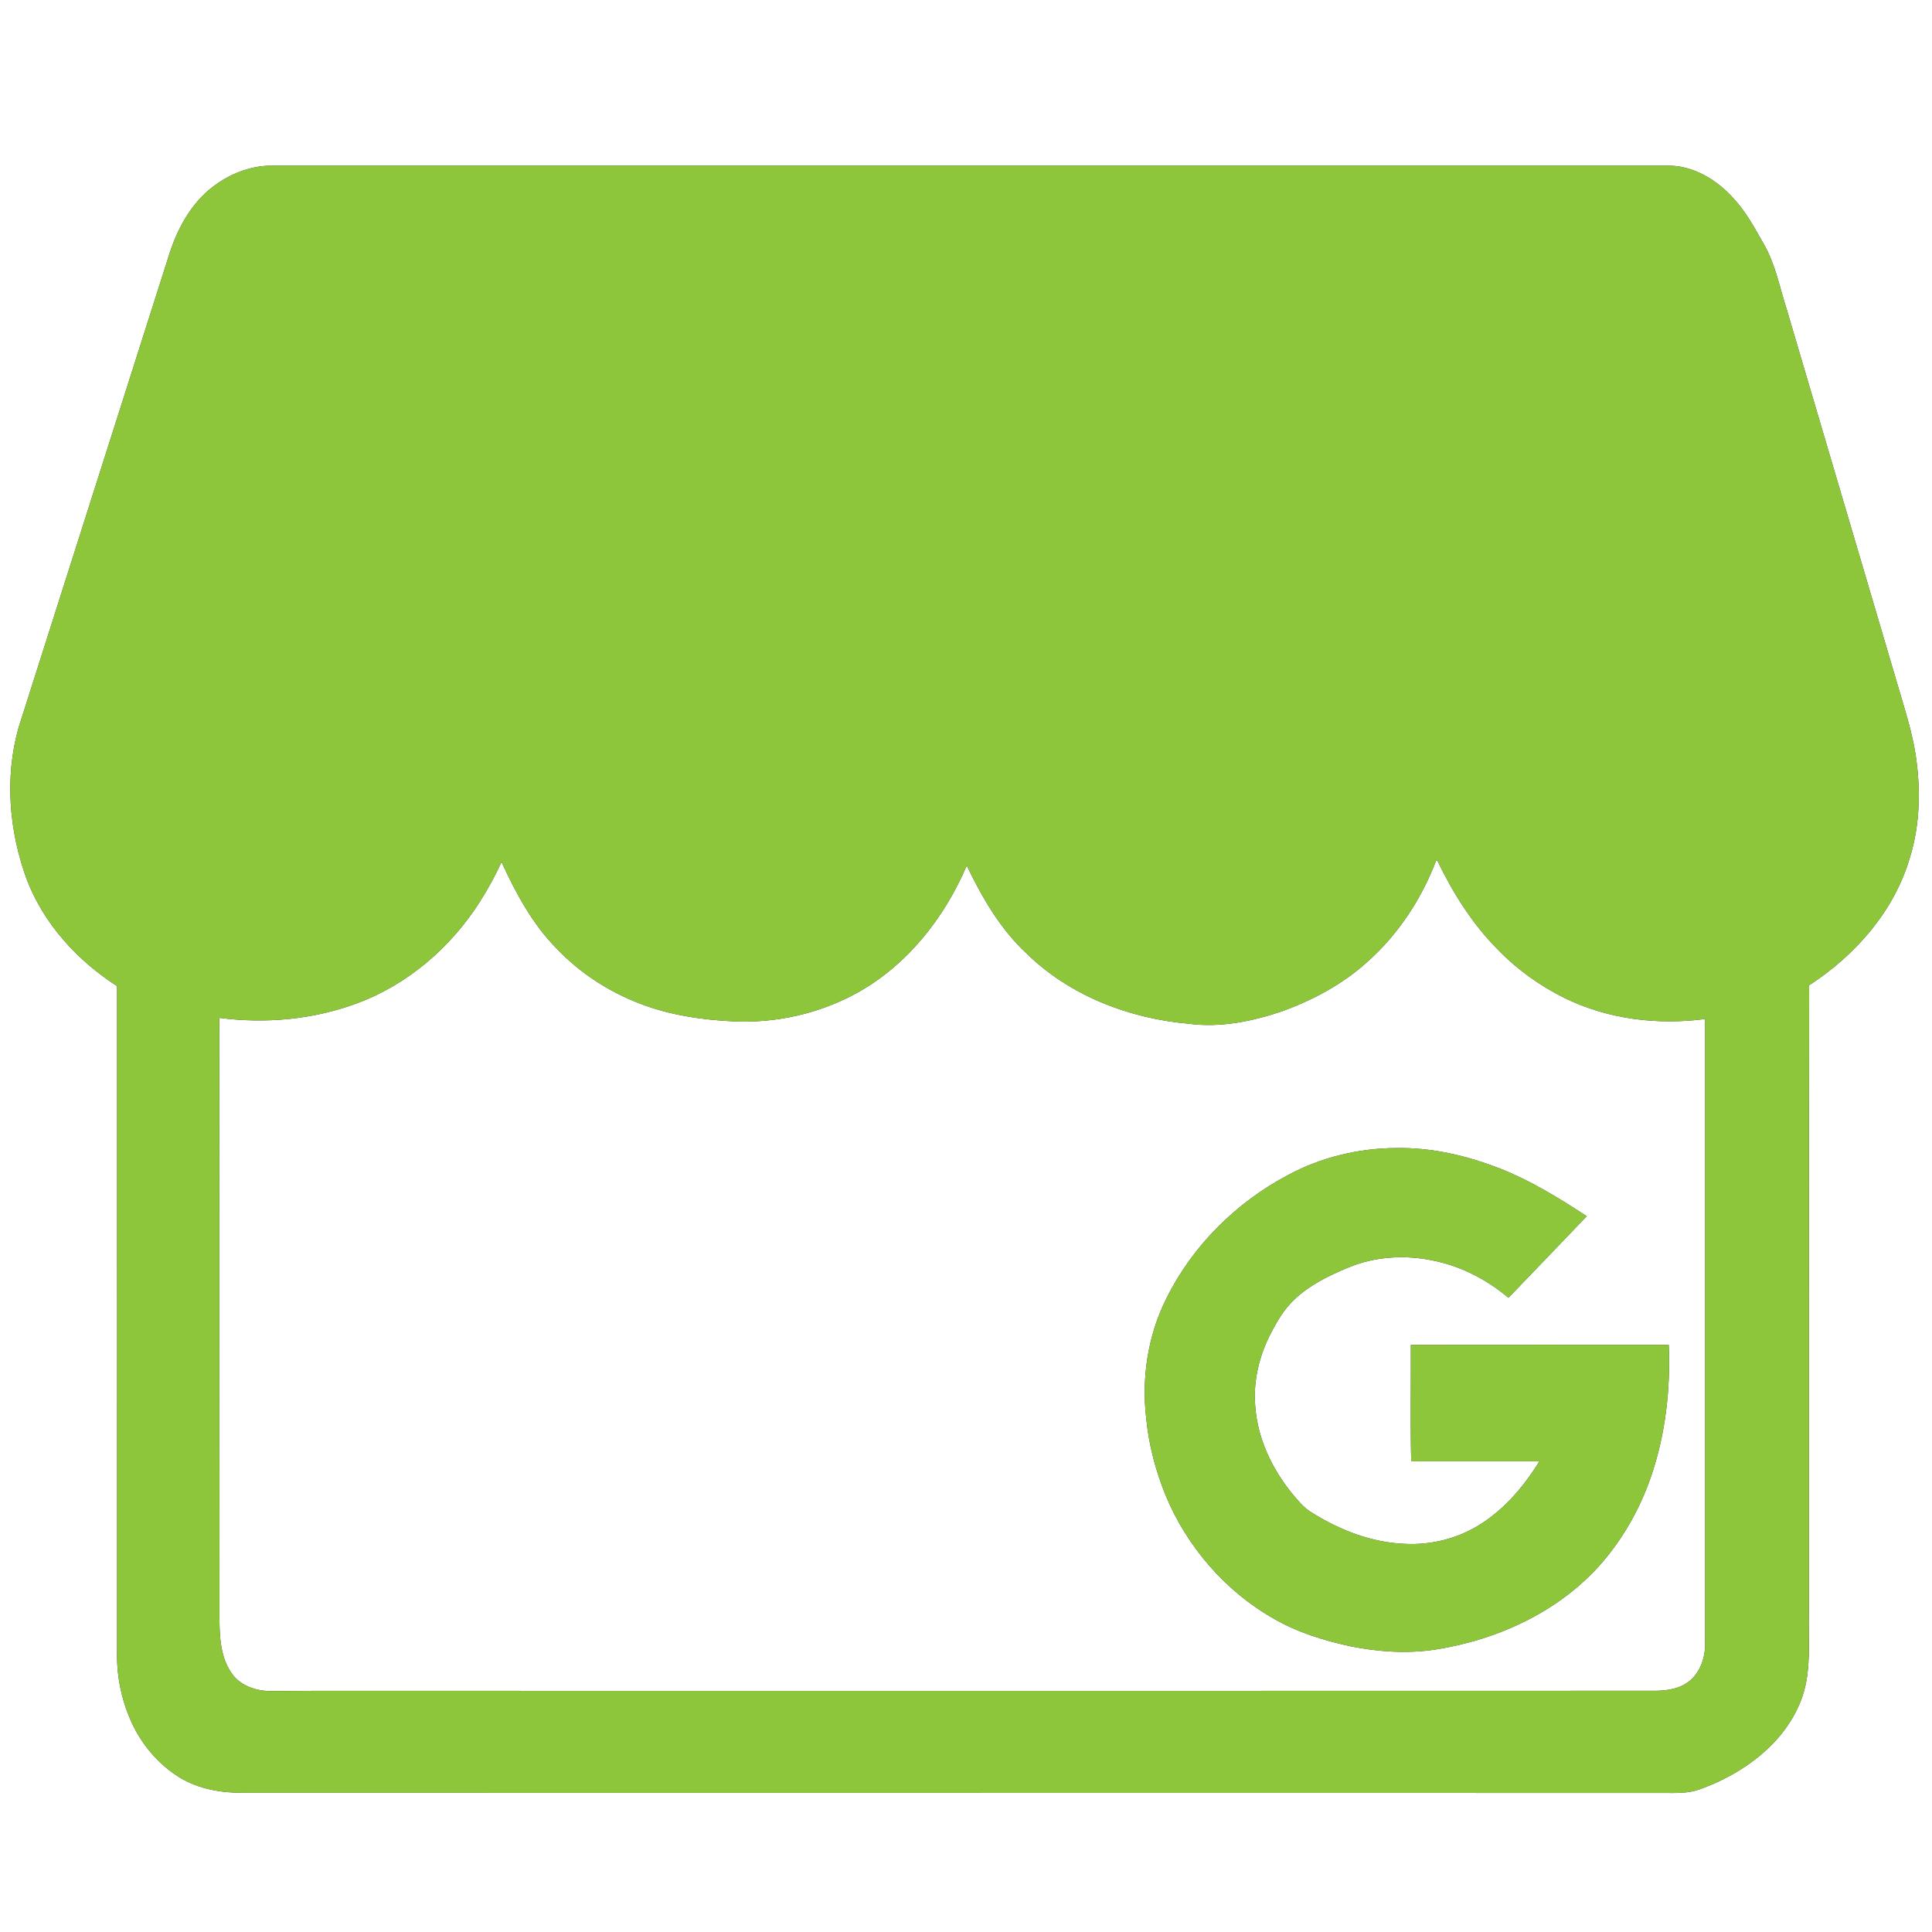 <?xml version="1.0" encoding="UTF-8" ?>
<!DOCTYPE svg PUBLIC "-//W3C//DTD SVG 1.1//EN" "http://www.w3.org/Graphics/SVG/1.1/DTD/svg11.dtd">
<svg width="1042pt" height="1042pt" viewBox="0 0 1042 1042" version="1.1" xmlns="http://www.w3.org/2000/svg">
<rect x="0" y="0" width="1042" height="1042" fill="#333333" stroke="none"/>
<g id="#ffffffff">
<path fill="#ffffff" opacity="1.00" d=" M 0.00 0.00 L 1042.00 0.00 L 1042.00 1042.00 L 0.00 1042.00 L 0.00 0.00 M 117.03 99.11 C 104.45 107.69 96.55 121.43 91.78 135.60 C 64.53 221.16 37.29 306.73 10.06 392.29 C 2.41 419.20 4.88 448.37 14.49 474.46 C 23.70 498.39 41.74 518.10 63.14 531.85 C 63.14 651.23 63.20 770.61 63.15 889.99 C 62.72 904.14 65.74 918.41 72.01 931.12 C 77.66 942.41 86.36 952.24 97.16 958.84 C 107.30 964.90 119.31 966.98 130.99 966.92 C 386.32 966.95 641.65 966.97 896.98 967.00 C 903.67 967.02 910.58 967.34 916.97 964.97 C 930.73 959.96 943.76 952.51 954.32 942.27 C 964.09 932.80 971.60 920.68 974.14 907.20 C 976.45 894.94 975.30 882.40 975.58 870.01 C 975.62 757.13 975.50 644.26 975.74 531.39 C 1000.77 515.16 1021.83 491.17 1030.20 462.11 C 1035.60 444.49 1035.91 425.64 1033.24 407.51 C 1031.23 394.33 1027.03 381.65 1023.31 368.88 C 1003.43 301.56 983.56 234.24 963.67 166.93 C 959.85 155.07 957.57 142.53 951.29 131.62 C 946.50 123.27 941.94 114.66 935.41 107.50 C 926.29 97.13 913.26 89.07 899.07 89.33 C 648.38 89.33 397.70 89.34 147.02 89.33 C 136.30 89.22 125.76 93.00 117.03 99.11 Z" />
<path fill="#ffffff" opacity="1.00" d=" M 774.56 464.13 C 774.73 464.15 775.06 464.18 775.23 464.19 C 783.64 481.61 794.05 498.29 807.76 512.06 C 818.11 522.78 830.40 531.61 843.75 538.22 C 867.12 549.71 893.98 552.97 919.66 549.58 C 919.67 661.74 919.66 773.90 919.66 886.06 C 919.83 894.22 916.74 903.03 909.75 907.72 C 903.96 911.57 896.76 912.01 890.02 911.91 C 668.69 911.97 447.39 911.99 226.06 911.94 C 199.72 912.01 173.38 911.80 147.04 912.07 C 138.66 912.23 129.64 909.45 124.76 902.21 C 118.19 892.54 118.38 880.23 118.33 868.99 C 118.31 762.32 118.27 655.64 118.26 548.96 C 143.01 552.19 168.67 549.94 192.15 541.27 C 219.88 531.11 243.30 510.89 258.99 486.04 C 263.29 479.26 267.16 472.21 270.50 464.91 C 278.22 481.78 287.21 498.43 300.36 511.74 C 312.73 524.71 328.10 534.72 344.82 541.15 C 361.09 547.55 378.60 550.03 395.98 550.89 C 418.46 551.81 441.20 546.82 461.05 536.15 C 488.72 521.29 509.19 495.42 521.41 466.84 C 529.71 484.13 539.53 501.13 553.73 514.29 C 576.98 537.02 608.95 549.30 641.04 552.13 C 658.17 554.42 675.46 550.84 691.67 545.37 C 708.13 539.31 723.98 530.93 737.06 519.11 C 753.92 504.31 766.58 485.04 774.56 464.13 M 694.67 633.74 C 666.79 648.50 643.23 671.80 629.17 700.12 C 619.05 720.17 615.56 743.28 618.26 765.50 C 619.64 779.46 623.30 793.14 628.52 806.15 C 640.00 834.00 660.71 858.11 686.97 873.00 C 699.61 880.34 713.74 884.70 727.95 887.82 C 743.10 890.90 758.78 891.99 774.12 889.67 C 808.21 884.34 841.61 868.86 864.38 842.40 C 876.20 828.56 885.15 812.33 890.89 795.08 C 898.38 772.69 901.00 748.86 900.01 725.34 C 853.65 725.35 807.29 725.29 760.93 725.37 C 761.01 746.29 760.64 767.23 761.11 788.15 C 784.15 788.11 807.19 788.12 830.24 788.14 C 821.78 801.89 810.93 814.60 796.98 823.00 C 785.29 830.01 771.52 833.34 757.92 832.67 C 739.85 832.04 722.48 825.21 707.31 815.68 C 703.02 813.08 699.87 809.09 696.71 805.30 C 685.83 791.88 678.10 775.42 676.97 758.02 C 675.90 744.65 679.19 731.19 685.28 719.32 C 688.70 712.72 692.52 706.16 697.96 701.01 C 706.13 693.15 716.48 688.08 726.85 683.77 C 741.65 677.47 758.44 676.61 774.06 680.11 C 788.65 683.19 802.18 690.39 813.57 699.93 C 827.67 685.29 841.75 670.64 855.79 655.94 C 841.02 646.28 825.88 636.95 809.43 630.41 C 791.51 623.36 772.38 618.82 753.04 619.19 C 732.79 619.25 712.53 624.16 694.67 633.74 Z" />
</g>
<g id="#8dc63aff">
<path fill="#8dc63a" opacity="1.00" d=" M 117.03 99.11 C 125.76 93.00 136.30 89.22 147.02 89.33 C 397.70 89.34 648.38 89.33 899.07 89.33 C 913.26 89.07 926.29 97.13 935.41 107.50 C 941.94 114.66 946.50 123.27 951.29 131.62 C 957.57 142.53 959.85 155.07 963.67 166.93 C 983.56 234.24 1003.43 301.56 1023.31 368.88 C 1027.03 381.65 1031.23 394.33 1033.24 407.51 C 1035.91 425.64 1035.60 444.49 1030.20 462.11 C 1021.83 491.17 1000.77 515.16 975.74 531.39 C 975.50 644.26 975.62 757.13 975.58 870.01 C 975.30 882.40 976.45 894.94 974.14 907.20 C 971.60 920.68 964.09 932.80 954.32 942.27 C 943.76 952.51 930.73 959.96 916.97 964.97 C 910.58 967.34 903.67 967.02 896.98 967.00 C 641.65 966.97 386.32 966.95 130.99 966.92 C 119.31 966.98 107.30 964.90 97.16 958.84 C 86.36 952.24 77.66 942.41 72.01 931.12 C 65.74 918.41 62.72 904.14 63.15 889.99 C 63.20 770.61 63.14 651.23 63.14 531.85 C 41.74 518.10 23.70 498.39 14.49 474.46 C 4.88 448.37 2.41 419.20 10.06 392.29 C 37.29 306.73 64.53 221.16 91.78 135.60 C 96.55 121.43 104.45 107.69 117.03 99.11 M 774.56 464.13 C 766.58 485.04 753.92 504.31 737.06 519.11 C 723.98 530.93 708.13 539.31 691.67 545.37 C 675.46 550.84 658.17 554.42 641.04 552.13 C 608.95 549.30 576.98 537.02 553.73 514.29 C 539.53 501.13 529.71 484.13 521.41 466.84 C 509.19 495.42 488.72 521.29 461.05 536.15 C 441.20 546.82 418.46 551.81 395.98 550.89 C 378.60 550.03 361.09 547.55 344.82 541.15 C 328.10 534.72 312.73 524.71 300.36 511.74 C 287.21 498.43 278.22 481.78 270.50 464.91 C 267.16 472.21 263.29 479.26 258.99 486.04 C 243.30 510.89 219.88 531.11 192.15 541.27 C 168.67 549.94 143.01 552.19 118.26 548.96 C 118.27 655.64 118.31 762.32 118.33 868.99 C 118.38 880.23 118.19 892.54 124.76 902.21 C 129.64 909.45 138.66 912.23 147.04 912.07 C 173.38 911.80 199.72 912.01 226.06 911.94 C 447.39 911.99 668.69 911.97 890.02 911.91 C 896.76 912.01 903.96 911.57 909.75 907.72 C 916.74 903.03 919.83 894.22 919.66 886.06 C 919.66 773.90 919.67 661.74 919.66 549.58 C 893.98 552.97 867.12 549.71 843.75 538.22 C 830.40 531.61 818.11 522.78 807.76 512.06 C 794.05 498.29 783.64 481.61 775.23 464.19 C 775.06 464.18 774.73 464.15 774.56 464.13 Z" />
<path fill="#8dc63a" opacity="1.00" d=" M 694.67 633.74 C 712.53 624.16 732.79 619.25 753.04 619.19 C 772.38 618.82 791.51 623.36 809.43 630.41 C 825.88 636.95 841.02 646.28 855.79 655.94 C 841.75 670.64 827.67 685.29 813.57 699.93 C 802.18 690.39 788.65 683.19 774.06 680.11 C 758.44 676.61 741.65 677.47 726.85 683.77 C 716.48 688.08 706.13 693.15 697.96 701.01 C 692.52 706.16 688.70 712.72 685.28 719.32 C 679.19 731.19 675.90 744.65 676.97 758.02 C 678.10 775.42 685.83 791.88 696.71 805.30 C 699.87 809.09 703.02 813.08 707.31 815.68 C 722.48 825.21 739.85 832.04 757.92 832.67 C 771.52 833.34 785.29 830.01 796.98 823.00 C 810.93 814.60 821.78 801.89 830.24 788.14 C 807.19 788.12 784.15 788.11 761.11 788.15 C 760.64 767.23 761.01 746.29 760.93 725.37 C 807.29 725.29 853.65 725.35 900.01 725.34 C 901.00 748.86 898.38 772.69 890.89 795.08 C 885.15 812.33 876.20 828.56 864.38 842.40 C 841.61 868.86 808.21 884.34 774.12 889.67 C 758.78 891.99 743.10 890.90 727.95 887.82 C 713.74 884.70 699.61 880.34 686.97 873.00 C 660.71 858.11 640.00 834.00 628.52 806.15 C 623.30 793.14 619.64 779.46 618.26 765.50 C 615.56 743.28 619.05 720.17 629.17 700.12 C 643.23 671.80 666.79 648.50 694.67 633.74 Z" />
</g>
</svg>
